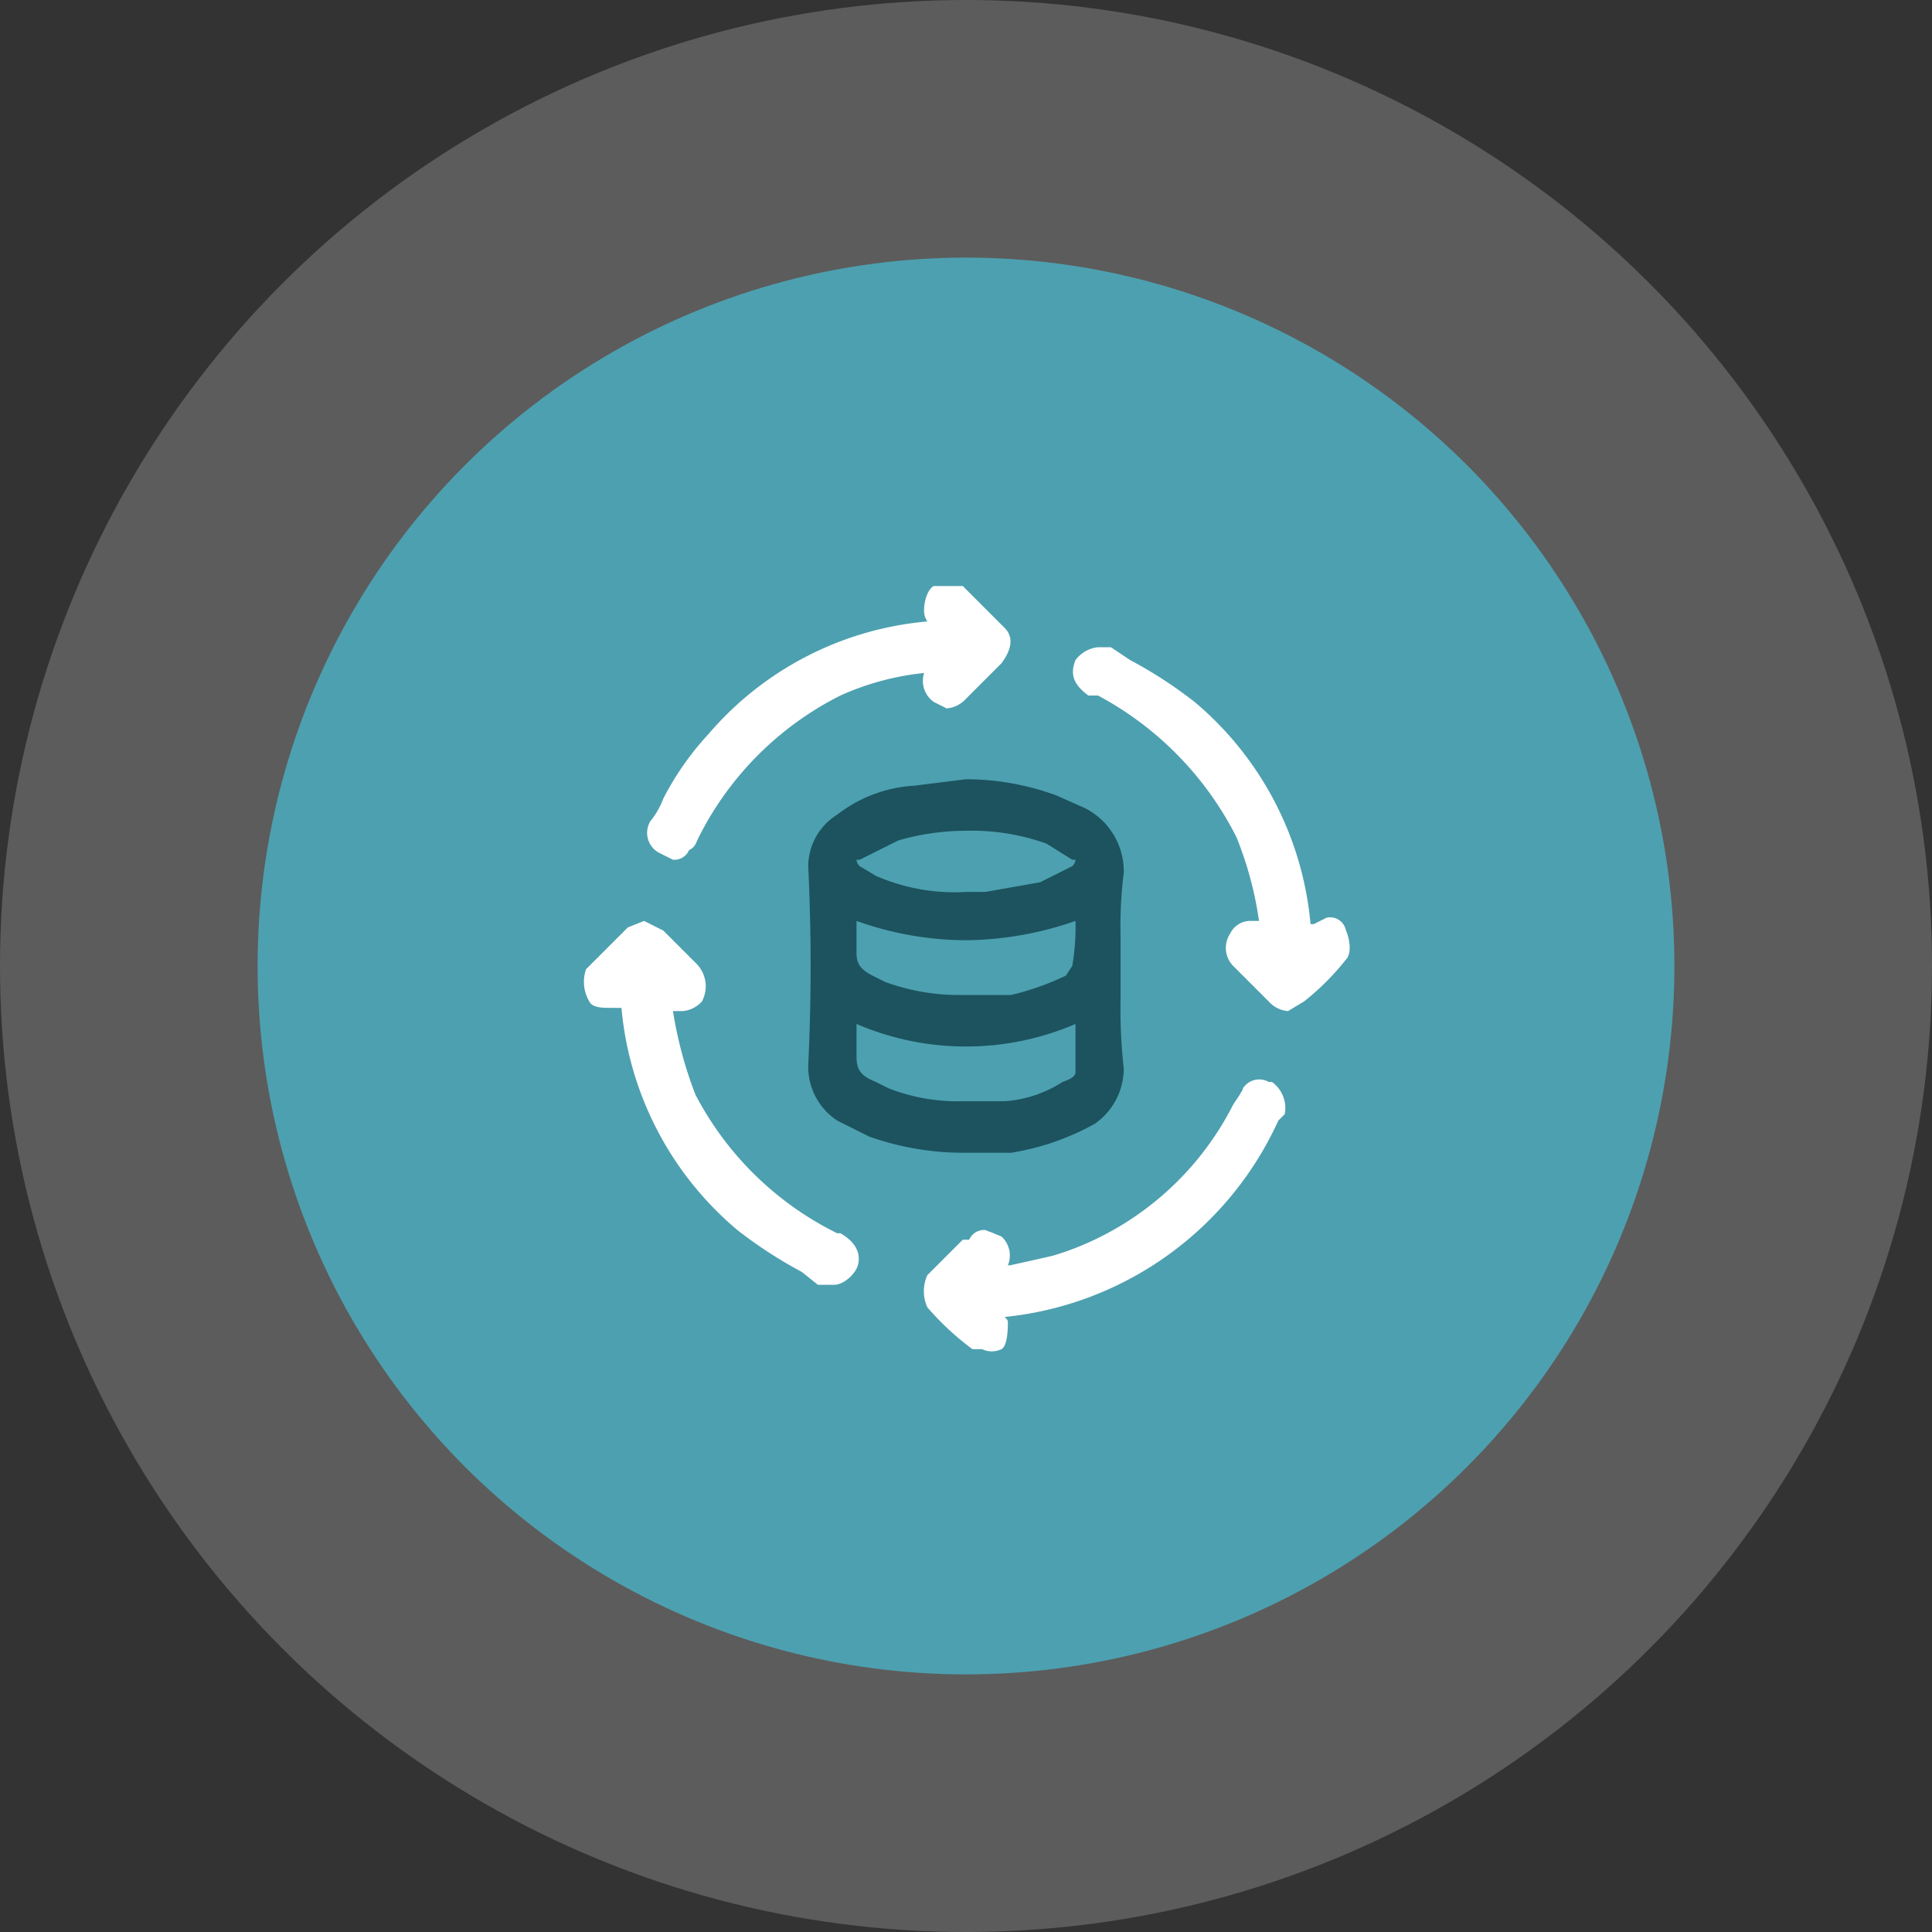 <svg xmlns="http://www.w3.org/2000/svg" viewBox="0 0 60 60"><rect x="0" y="0" width="60" height="60" fill="#333333" stroke="none"/><circle cx="30" cy="30" r="30" style="fill:#fff;opacity:0.2"/><circle cx="30" cy="30" r="22" style="fill:#4da0b0"/><path d="M20.9,26.7l-.4-.2a.7.7,0,0,1-.3-1,2.5,2.5,0,0,0,.4-.7,9,9,0,0,1,1.4-2,10.1,10.1,0,0,1,6.8-3.5.6.6,0,0,1-.1-.4c0-.2.1-.6.3-.7h.9l1.3,1.3c.3.3.2.7-.1,1.1L30,21.7a.9.9,0,0,1-.6.3l-.4-.2a.8.8,0,0,1-.3-.9,8.4,8.4,0,0,0-2.6.7A9.9,9.9,0,0,0,21.7,26c-.1.2-.1.3-.3.4A.5.5,0,0,1,20.9,26.7Z" style="fill:#fff"/><path d="M29.1,19.4c-.1-.2-.2-.3-.2-.5s.1-.5.2-.5h.7L31,19.6c.3.3.2.6,0,.9l-1.1,1c-.3.3-.5.4-.8.1a.6.6,0,0,1-.2-.8c.1,0,.1-.1.1-.2a7.5,7.5,0,0,0-2.9.9,9,9,0,0,0-4.6,4.4.8.8,0,0,1-.2.4.6.6,0,0,1-.7.1.5.5,0,0,1-.2-.8A14.5,14.5,0,0,1,22.1,23a10.1,10.1,0,0,1,6.8-3.5Z" style="fill:#fff"/><path d="M30.5,41.9h-.3a8.6,8.6,0,0,1-1.4-1.3,1.2,1.2,0,0,1,0-1l1.1-1.1h.2a.5.5,0,0,1,.5-.3l.5.2a.8.8,0,0,1,.2.9h.2l1.2-.3a9.3,9.3,0,0,0,5.6-4.7h0l.2-.3a.7.7,0,0,1,.6-.4h.4a1,1,0,0,1,.4,1l-.2.2a10.5,10.5,0,0,1-8.5,6.1c.1.1.1.1.1.2s0,.7-.2.8A.7.7,0,0,1,30.5,41.9Z" style="fill:#fff"/><path d="M30.9,40.6c.1.1.2.2.2.3s0,.6-.1.7-.6.2-.7,0A5.3,5.3,0,0,1,29,40.3a.8.8,0,0,1,0-.7l1.2-1.2a.6.6,0,0,1,.8,0c.3.3.2.6-.1,1l1.8-.4a9.1,9.1,0,0,0,5.7-4.8.8.8,0,0,0,.2-.4.6.6,0,0,1,.8-.2.5.5,0,0,1,.3.7.3.3,0,0,0-.1.2,10.5,10.5,0,0,1-8.4,6H31A.1.1,0,0,1,30.9,40.6Z" style="fill:#fff"/><path d="M25.9,39.9h-.5l-.5-.4a13.7,13.7,0,0,1-2-1.3,10.2,10.2,0,0,1-3.6-6.9H19c-.3,0-.6,0-.7-.2a1.2,1.2,0,0,1-.1-1l1.3-1.3.5-.2.6.3,1,1a1,1,0,0,1,.2,1.2.9.9,0,0,1-.6.3h-.3a12.5,12.5,0,0,0,.7,2.6A9.9,9.9,0,0,0,26,38.3h.1c.7.4.6.9.5,1.1S26.2,39.9,25.9,39.9Z" style="fill:#fff"/><path d="M20.7,31a6.4,6.4,0,0,0,.8,3,9.2,9.2,0,0,0,4.4,4.5H26c.4.2.6.5.4.9a.6.6,0,0,1-.9.2A20,20,0,0,1,23.1,38a10.2,10.2,0,0,1-3.6-6.8c0-.1-.1-.2-.1-.3l-.3.2c-.2,0-.6,0-.7-.2a.8.8,0,0,1,0-.7L19.6,29a.5.5,0,0,1,.8,0l1.1,1.1a.5.5,0,0,1,.1.8.5.5,0,0,1-.8.1Z" style="fill:#fff"/><path d="M40,31.4a.9.9,0,0,1-.6-.3L38.3,30a.8.8,0,0,1-.1-1,.7.7,0,0,1,.6-.4h.3a11.1,11.1,0,0,0-.7-2.6,10.2,10.2,0,0,0-4.3-4.4h-.3c-.4-.3-.6-.6-.4-1.1a1,1,0,0,1,.7-.4h.4l.6.4a13.7,13.7,0,0,1,2,1.3,10.2,10.2,0,0,1,3.6,6.9h.1l.4-.2a.5.5,0,0,1,.6.4c.1.2.2.7,0,.9a8,8,0,0,1-1.3,1.3Z" style="fill:#fff"/><path d="M40.6,29.1l.3-.2c.2-.1.6-.1.7.1a1.1,1.1,0,0,1,0,.8L40.4,31a.5.5,0,0,1-.8,0l-1.2-1.2a.6.6,0,0,1-.1-.7.6.6,0,0,1,.8-.2h.3a8,8,0,0,0-.9-3,8.8,8.8,0,0,0-4.3-4.4l-.3-.2c-.3-.2-.5-.4-.3-.8a.5.5,0,0,1,.8-.2A22.6,22.6,0,0,1,37,22a10.5,10.5,0,0,1,3.5,6.8C40.5,28.9,40.6,29,40.6,29.1Z" style="fill:#fff"/><path d="M34.8,30v-.9a13.4,13.4,0,0,1,.1-2,2.2,2.2,0,0,0-1.2-2l-.9-.4a8.2,8.2,0,0,0-2.8-.5l-1.6.2a4.3,4.3,0,0,0-2.4.9,1.9,1.9,0,0,0-.9,1.6c.1,2.1.1,4.1,0,6.2a2,2,0,0,0,.9,1.7l1,.5a8.8,8.8,0,0,0,2.9.5h1.5a7.9,7.9,0,0,0,2.6-.9,2.1,2.1,0,0,0,.9-1.7,17,17,0,0,1-.1-2.2Zm-1.5,0-.2.3a8.5,8.5,0,0,1-1.7.6H29.9a6.7,6.7,0,0,1-2.4-.4l-.4-.2c-.4-.2-.5-.4-.5-.7V28.6a10.2,10.2,0,0,0,3.4.6,10.6,10.6,0,0,0,3.4-.6A7.1,7.1,0,0,1,33.3,30Zm0-3.1-1,.5-1.7.3H30a6.1,6.1,0,0,1-2.8-.5l-.5-.3a.3.3,0,0,1-.1-.2h.1l1.2-.6a7.6,7.6,0,0,1,2.1-.3,6.9,6.9,0,0,1,2.5.4l.8.5h.1A.3.3,0,0,1,33.3,26.9Zm-6.7,4.9a8.6,8.6,0,0,0,6.8,0v1.5c0,.1-.1.2-.4.3a3.8,3.8,0,0,1-1.8.6H29.9a5.9,5.9,0,0,1-2.3-.4l-.4-.2c-.5-.2-.6-.4-.6-.8Z" style="fill:#1c535e"/></svg>